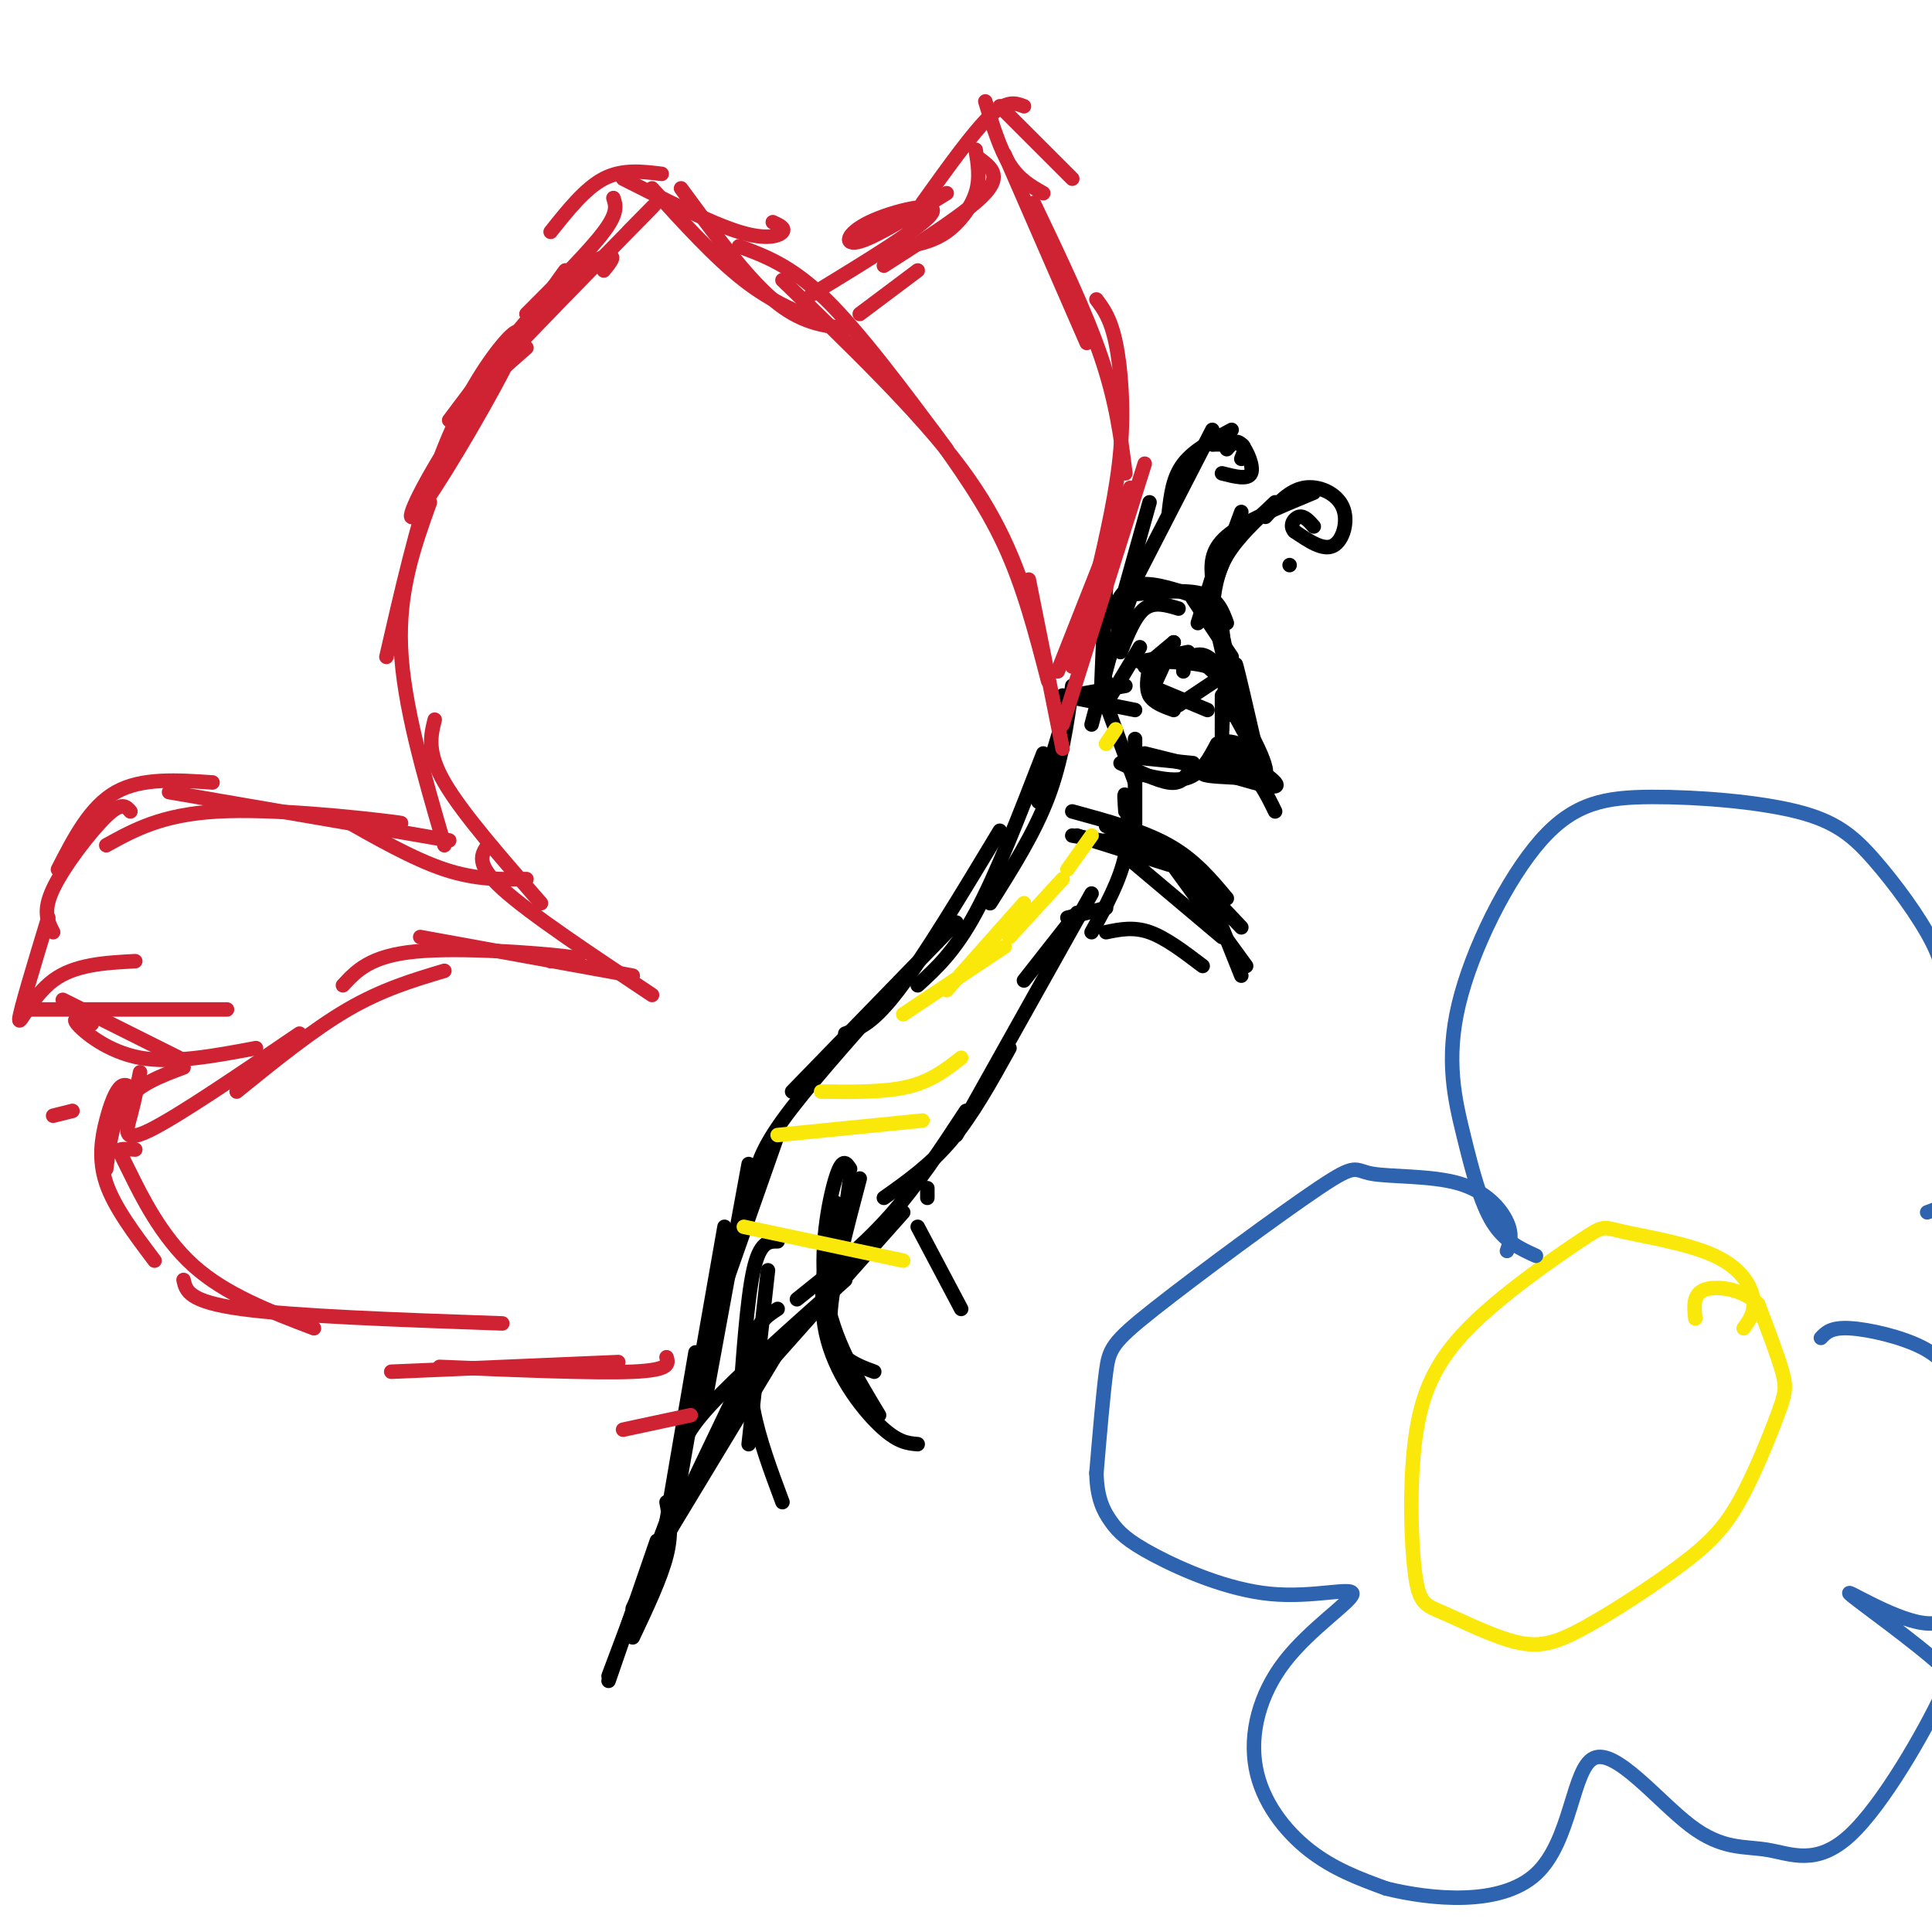 <svg viewBox='0 0 400 400' version='1.1' xmlns='http://www.w3.org/2000/svg' xmlns:xlink='http://www.w3.org/1999/xlink'><g fill='none' stroke='rgb(0,0,0)' stroke-width='3' stroke-linecap='round' stroke-linejoin='round'><path d='M221,146c0.000,0.000 -6.000,20.000 -6,20'/><path d='M222,142c-1.083,7.750 -2.167,15.500 -5,23c-2.833,7.500 -7.417,14.750 -12,22'/><path d='M216,156c-4.833,12.500 -9.667,25.000 -14,33c-4.333,8.000 -8.167,11.500 -12,15'/><path d='M207,172c-7.833,13.000 -15.667,26.000 -21,33c-5.333,7.000 -8.167,8.000 -11,9'/><path d='M198,191c0.000,0.000 -34.000,35.000 -34,35'/><path d='M184,206c-8.667,9.750 -17.333,19.500 -22,26c-4.667,6.500 -5.333,9.750 -6,13'/><path d='M161,235c0.000,0.000 -13.000,37.000 -13,37'/><path d='M155,241c0.000,0.000 -9.000,49.000 -9,49'/><path d='M150,254c0.000,0.000 -10.000,57.000 -10,57'/><path d='M144,280c0.000,0.000 -6.000,35.000 -6,35'/><path d='M140,305c0.000,0.000 -4.000,21.000 -4,21'/><path d='M138,311c0.583,3.167 1.167,6.333 0,11c-1.167,4.667 -4.083,10.833 -7,17'/><path d='M136,319c0.000,0.000 -10.000,29.000 -10,29'/><path d='M126,347c0.000,0.000 15.000,-40.000 15,-40'/><path d='M131,333c0.000,0.000 22.000,-46.000 22,-46'/><path d='M138,318c0.000,0.000 26.000,-43.000 26,-43'/><path d='M141,302c0.167,-2.417 0.333,-4.833 6,-11c5.667,-6.167 16.833,-16.083 28,-26'/><path d='M155,287c0.000,0.000 32.000,-36.000 32,-36'/><path d='M165,269c6.583,-5.250 13.167,-10.500 19,-17c5.833,-6.500 10.917,-14.250 16,-22'/><path d='M183,248c4.833,-3.417 9.667,-6.833 14,-12c4.333,-5.167 8.167,-12.083 12,-19'/><path d='M198,235c0.000,0.000 28.000,-50.000 28,-50'/><path d='M222,144c0.000,0.000 11.000,-2.000 11,-2'/><path d='M220,144c0.000,0.000 15.000,3.000 15,3'/><path d='M228,143c0.000,0.000 7.000,19.000 7,19'/><path d='M235,153c0.000,0.000 0.000,23.000 0,23'/><path d='M233,168c-0.156,-2.244 -0.311,-4.489 0,-3c0.311,1.489 1.089,6.711 0,12c-1.089,5.289 -4.044,10.644 -7,16'/><path d='M223,189c0.000,0.000 -11.000,14.000 -11,14'/><path d='M226,150c0.000,0.000 4.000,-15.000 4,-15'/><path d='M230,144c0.000,0.000 6.000,-10.000 6,-10'/><path d='M229,141c-0.500,3.167 -1.000,6.333 -1,3c0.000,-3.333 0.500,-13.167 1,-23'/><path d='M229,138c0.000,0.000 6.000,-17.000 6,-17'/><path d='M232,135c1.500,-3.750 3.000,-7.500 5,-9c2.000,-1.500 4.500,-0.750 7,0'/><path d='M232,131c-0.689,-1.489 -1.378,-2.978 -1,-5c0.378,-2.022 1.822,-4.578 5,-5c3.178,-0.422 8.089,1.289 13,3'/><path d='M235,123c5.417,-0.500 10.833,-1.000 14,0c3.167,1.000 4.083,3.500 5,6'/><path d='M247,124c0.000,0.000 8.000,12.000 8,12'/><path d='M251,126c0.000,0.000 3.000,13.000 3,13'/><path d='M253,131c0.000,0.000 3.000,14.000 3,14'/><path d='M253,130c0.000,0.000 2.000,18.000 2,18'/><path d='M254,137c0.000,0.000 -1.000,14.000 -1,14'/><path d='M253,144c0.000,0.000 0.000,13.000 0,13'/><path d='M237,157c0.000,0.000 10.000,1.000 10,1'/><path d='M237,156c0.000,0.000 12.000,3.000 12,3'/><path d='M232,158c3.833,1.833 7.667,3.667 10,4c2.333,0.333 3.167,-0.833 4,-2'/><path d='M235,160c4.083,1.000 8.167,2.000 11,1c2.833,-1.000 4.417,-4.000 6,-7'/><path d='M245,137c0.000,0.000 0.000,2.000 0,2'/><path d='M245,137c1.578,-1.044 3.156,-2.089 5,-1c1.844,1.089 3.956,4.311 4,5c0.044,0.689 -1.978,-1.156 -4,-3'/><path d='M250,138c-2.000,-0.667 -5.000,-0.833 -8,-1'/><path d='M246,135c0.000,0.000 -10.000,2.000 -10,2'/><path d='M243,133c0.000,0.000 -6.000,5.000 -6,5'/><path d='M243,133c0.000,0.000 -5.000,11.000 -5,11'/><path d='M238,138c-0.417,2.250 -0.833,4.500 0,6c0.833,1.500 2.917,2.250 5,3'/><path d='M238,142c0.000,0.000 12.000,5.000 12,5'/><path d='M244,146c0.000,0.000 9.000,-6.000 9,-6'/><path d='M229,171c0.000,0.000 11.000,4.000 11,4'/><path d='M223,173c0.000,0.000 19.000,6.000 19,6'/><path d='M222,173c0.000,0.000 23.000,4.000 23,4'/><path d='M222,168c7.333,2.000 14.667,4.000 20,7c5.333,3.000 8.667,7.000 12,11'/><path d='M229,174c4.167,0.500 8.333,1.000 13,4c4.667,3.000 9.833,8.500 15,14'/><path d='M234,178c0.000,0.000 19.000,16.000 19,16'/><path d='M242,178c0.000,0.000 16.000,22.000 16,22'/><path d='M251,187c0.000,0.000 6.000,15.000 6,15'/><path d='M176,244c0.000,0.000 -3.000,22.000 -3,22'/><path d='M178,244c-2.733,10.356 -5.467,20.711 -6,27c-0.533,6.289 1.133,8.511 3,10c1.867,1.489 3.933,2.244 6,3'/><path d='M176,242c-0.800,-1.267 -1.600,-2.533 -3,2c-1.400,4.533 -3.400,14.867 -2,24c1.400,9.133 6.200,17.067 11,25'/><path d='M173,249c-1.889,9.378 -3.778,18.756 -2,27c1.778,8.244 7.222,15.356 11,19c3.778,3.644 5.889,3.822 8,4'/><path d='M161,257c-1.833,0.000 -3.667,0.000 -5,6c-1.333,6.000 -2.167,18.000 -3,30'/><path d='M159,263c0.000,0.000 -4.000,36.000 -4,36'/><path d='M161,271c-1.978,1.289 -3.956,2.578 -5,6c-1.044,3.422 -1.156,8.978 0,15c1.156,6.022 3.578,12.511 6,19'/><path d='M221,190c0.000,0.000 8.000,-2.000 8,-2'/><path d='M229,193c2.833,-0.583 5.667,-1.167 9,0c3.333,1.167 7.167,4.083 11,7'/><path d='M192,246c0.000,0.000 0.000,2.000 0,2'/><path d='M190,254c0.000,0.000 9.000,17.000 9,17'/><path d='M257,144c-0.750,-3.917 -1.500,-7.833 -1,-6c0.500,1.833 2.250,9.417 4,17'/><path d='M260,155c-1.321,-0.762 -6.625,-11.167 -6,-11c0.625,0.167 7.179,10.905 8,15c0.821,4.095 -4.089,1.548 -9,-1'/><path d='M253,158c0.833,0.393 7.417,1.875 7,2c-0.417,0.125 -7.833,-1.107 -9,-2c-1.167,-0.893 3.917,-1.446 9,-2'/><path d='M260,156c-0.655,-1.250 -6.792,-3.375 -6,-2c0.792,1.375 8.512,6.250 10,8c1.488,1.750 -3.256,0.375 -8,-1'/><path d='M256,161c-3.214,-0.214 -7.250,-0.250 -7,-1c0.250,-0.750 4.786,-2.214 8,-1c3.214,1.214 5.107,5.107 7,9'/></g>
<g fill='none' stroke='rgb(207,34,51)' stroke-width='3' stroke-linecap='round' stroke-linejoin='round'><path d='M220,155c0.000,0.000 -7.000,-35.000 -7,-35'/><path d='M217,141c-2.500,-9.667 -5.000,-19.333 -9,-28c-4.000,-8.667 -9.500,-16.333 -15,-24'/><path d='M214,128c-3.167,-9.667 -6.333,-19.333 -15,-31c-8.667,-11.667 -22.833,-25.333 -37,-39'/><path d='M196,93c-8.917,-12.000 -17.833,-24.000 -25,-31c-7.167,-7.000 -12.583,-9.000 -18,-11'/><path d='M175,68c-4.667,-0.583 -9.333,-1.167 -15,-6c-5.667,-4.833 -12.333,-13.917 -19,-23'/><path d='M171,67c-5.500,-2.167 -11.000,-4.333 -17,-9c-6.000,-4.667 -12.500,-11.833 -19,-19'/><path d='M160,46c1.311,0.600 2.622,1.200 2,2c-0.622,0.800 -3.178,1.800 -9,0c-5.822,-1.800 -14.911,-6.400 -24,-11'/><path d='M137,36c-4.083,-0.500 -8.167,-1.000 -12,1c-3.833,2.000 -7.417,6.500 -11,11'/><path d='M127,41c0.500,1.500 1.000,3.000 -2,7c-3.000,4.000 -9.500,10.500 -16,17'/><path d='M130,48c4.333,-4.400 8.667,-8.800 2,-2c-6.667,6.800 -24.333,24.800 -30,31c-5.667,6.200 0.667,0.600 7,-5'/><path d='M125,56c1.289,-1.578 2.578,-3.156 1,-3c-1.578,0.156 -6.022,2.044 -12,8c-5.978,5.956 -13.489,15.978 -21,26'/><path d='M112,63c3.746,-5.250 7.491,-10.499 3,-4c-4.491,6.499 -17.219,24.747 -24,36c-6.781,11.253 -7.615,15.510 -3,9c4.615,-6.510 14.680,-23.786 18,-31c3.320,-7.214 -0.106,-4.365 -4,1c-3.894,5.365 -8.255,13.247 -12,24c-3.745,10.753 -6.872,24.376 -10,38'/><path d='M89,104c-3.250,9.083 -6.500,18.167 -6,30c0.500,11.833 4.750,26.417 9,41'/><path d='M90,149c-0.833,3.333 -1.667,6.667 2,13c3.667,6.333 11.833,15.667 20,25'/><path d='M101,175c-1.333,1.917 -2.667,3.833 3,9c5.667,5.167 18.333,13.583 31,22'/><path d='M131,202c0.000,0.000 -44.000,-8.000 -44,-8'/><path d='M114,199c4.378,-0.156 8.756,-0.311 3,-1c-5.756,-0.689 -21.644,-1.911 -31,-1c-9.356,0.911 -12.178,3.956 -15,7'/><path d='M92,201c-6.417,1.917 -12.833,3.833 -20,8c-7.167,4.167 -15.083,10.583 -23,17'/><path d='M62,214c-12.600,8.578 -25.200,17.156 -31,20c-5.800,2.844 -4.800,-0.044 -4,-3c0.800,-2.956 1.400,-5.978 2,-9'/><path d='M15,230c0.000,0.000 -4.000,1.000 -4,1'/><path d='M38,221c-4.667,1.750 -9.333,3.500 -12,7c-2.667,3.500 -3.333,8.750 -4,14'/><path d='M28,226c-0.988,-0.923 -1.976,-1.845 -3,-1c-1.024,0.845 -2.083,3.458 -3,7c-0.917,3.542 -1.690,8.012 0,13c1.690,4.988 5.845,10.494 10,16'/><path d='M28,238c-1.256,-0.077 -2.512,-0.155 -3,0c-0.488,0.155 -0.208,0.542 2,5c2.208,4.458 6.345,12.988 13,19c6.655,6.012 15.827,9.506 25,13'/><path d='M38,265c0.500,2.250 1.000,4.500 12,6c11.000,1.500 32.500,2.250 54,3'/><path d='M81,284c0.000,0.000 47.000,-2.000 47,-2'/><path d='M129,296c0.000,0.000 14.000,-3.000 14,-3'/><path d='M91,283c16.083,0.667 32.167,1.333 40,1c7.833,-0.333 7.417,-1.667 7,-3'/><path d='M222,138c0.000,0.000 9.000,-29.000 9,-29'/><path d='M219,139c0.000,0.000 15.000,-38.000 15,-38'/><path d='M220,150c0.000,0.000 17.000,-54.000 17,-54'/><path d='M227,120c2.133,-9.156 4.267,-18.311 5,-27c0.733,-8.689 0.067,-16.911 -1,-22c-1.067,-5.089 -2.533,-7.044 -4,-9'/><path d='M233,98c-0.917,-7.333 -1.833,-14.667 -5,-24c-3.167,-9.333 -8.583,-20.667 -14,-32'/><path d='M225,71c0.000,0.000 -17.000,-39.000 -17,-39'/><path d='M222,37c0.000,0.000 -15.000,-15.000 -15,-15'/><path d='M216,40c-2.500,-1.417 -5.000,-2.833 -7,-6c-2.000,-3.167 -3.500,-8.083 -5,-13'/><path d='M212,22c-1.750,-0.667 -3.500,-1.333 -7,2c-3.500,3.333 -8.750,10.667 -14,18'/><path d='M202,31c0.489,2.978 0.978,5.956 0,9c-0.978,3.044 -3.422,6.156 -6,8c-2.578,1.844 -5.289,2.422 -8,3'/><path d='M203,33c2.167,1.667 4.333,3.333 1,7c-3.333,3.667 -12.167,9.333 -21,15'/><path d='M196,40c-7.298,4.518 -14.595,9.036 -18,10c-3.405,0.964 -2.917,-1.625 2,-4c4.917,-2.375 14.262,-4.536 13,-2c-1.262,2.536 -13.131,9.768 -25,17'/><path d='M190,56c0.000,0.000 -12.000,9.000 -12,9'/><path d='M109,182c-5.250,0.083 -10.500,0.167 -17,-2c-6.500,-2.167 -14.250,-6.583 -22,-11'/><path d='M93,174c0.000,0.000 -58.000,-10.000 -58,-10'/><path d='M77,170c4.644,0.378 9.289,0.756 3,0c-6.289,-0.756 -23.511,-2.644 -35,-2c-11.489,0.644 -17.244,3.822 -23,7'/><path d='M44,162c-7.333,-0.500 -14.667,-1.000 -20,2c-5.333,3.000 -8.667,9.500 -12,16'/><path d='M27,168c-0.889,-1.044 -1.778,-2.089 -5,1c-3.222,3.089 -8.778,10.311 -11,15c-2.222,4.689 -1.111,6.844 0,9'/><path d='M10,190c-2.933,9.667 -5.867,19.333 -6,21c-0.133,1.667 2.533,-4.667 7,-8c4.467,-3.333 10.733,-3.667 17,-4'/><path d='M5,209c0.000,0.000 42.000,0.000 42,0'/><path d='M13,207c0.000,0.000 24.000,12.000 24,12'/><path d='M19,212c-2.178,-0.822 -4.356,-1.644 -3,0c1.356,1.644 6.244,5.756 13,7c6.756,1.244 15.378,-0.378 24,-2'/></g>
<g fill='none' stroke='rgb(250,232,11)' stroke-width='3' stroke-linecap='round' stroke-linejoin='round'><path d='M154,254c0.000,0.000 33.000,7.000 33,7'/><path d='M161,235c0.000,0.000 30.000,-3.000 30,-3'/><path d='M170,226c6.583,0.083 13.167,0.167 18,-1c4.833,-1.167 7.917,-3.583 11,-6'/><path d='M187,210c0.000,0.000 21.000,-14.000 21,-14'/><path d='M196,205c0.000,0.000 16.000,-18.000 16,-18'/><path d='M209,194c0.000,0.000 11.000,-12.000 11,-12'/><path d='M221,180c0.000,0.000 5.000,-7.000 5,-7'/><path d='M231,151c0.000,0.000 -2.000,3.000 -2,3'/></g>
<g fill='none' stroke='rgb(0,0,0)' stroke-width='3' stroke-linecap='round' stroke-linejoin='round'><path d='M248,129c0.000,0.000 5.000,-16.000 5,-16'/><path d='M250,125c0.000,0.000 7.000,-19.000 7,-19'/><path d='M251,126c0.417,-3.667 0.833,-7.333 3,-11c2.167,-3.667 6.083,-7.333 10,-11'/><path d='M251,120c-0.250,-3.000 -0.500,-6.000 3,-9c3.500,-3.000 10.750,-6.000 18,-9'/><path d='M262,107c2.464,-2.732 4.929,-5.464 8,-6c3.071,-0.536 6.750,1.125 8,4c1.250,2.875 0.071,6.964 -2,8c-2.071,1.036 -5.036,-0.982 -8,-3'/><path d='M268,110c-1.156,-1.222 -0.044,-2.778 1,-3c1.044,-0.222 2.022,0.889 3,2'/><path d='M231,129c0.000,0.000 7.000,-25.000 7,-25'/><path d='M233,124c0.000,0.000 18.000,-35.000 18,-35'/><path d='M242,106c0.417,-3.583 0.833,-7.167 3,-10c2.167,-2.833 6.083,-4.917 10,-7'/><path d='M251,92c0.000,0.000 4.000,0.000 4,0'/><path d='M251,92c2.500,-0.250 5.000,-0.500 6,0c1.000,0.500 0.500,1.750 0,3'/><path d='M254,93c0.911,-1.089 1.822,-2.178 3,-1c1.178,1.178 2.622,4.622 2,6c-0.622,1.378 -3.311,0.689 -6,0'/><path d='M267,117c0.000,0.000 0.000,0.000 0,0'/></g>
<g fill='none' stroke='rgb(250,232,11)' stroke-width='3' stroke-linecap='round' stroke-linejoin='round'><path d='M361,275c1.204,-1.655 2.408,-3.309 2,-6c-0.408,-2.691 -2.429,-6.417 -8,-9c-5.571,-2.583 -14.693,-4.023 -19,-5c-4.307,-0.977 -3.799,-1.490 -9,2c-5.201,3.490 -16.110,10.982 -23,18c-6.890,7.018 -9.759,13.561 -11,23c-1.241,9.439 -0.853,21.775 0,28c0.853,6.225 2.170,6.340 6,8c3.830,1.660 10.171,4.864 15,6c4.829,1.136 8.145,0.205 14,-3c5.855,-3.205 14.248,-8.685 20,-13c5.752,-4.315 8.861,-7.466 12,-13c3.139,-5.534 6.307,-13.451 8,-18c1.693,-4.549 1.912,-5.728 1,-9c-0.912,-3.272 -2.956,-8.636 -5,-14'/><path d='M364,270c-3.133,-3.111 -8.467,-3.889 -11,-3c-2.533,0.889 -2.267,3.444 -2,6'/></g>
<g fill='none' stroke='rgb(45,99,175)' stroke-width='3' stroke-linecap='round' stroke-linejoin='round'><path d='M318,260c-3.258,-1.483 -6.517,-2.967 -9,-7c-2.483,-4.033 -4.192,-10.617 -6,-18c-1.808,-7.383 -3.716,-15.567 -1,-27c2.716,-11.433 10.055,-26.117 17,-34c6.945,-7.883 13.496,-8.966 23,-9c9.504,-0.034 21.960,0.981 30,3c8.040,2.019 11.665,5.044 16,10c4.335,4.956 9.382,11.845 12,17c2.618,5.155 2.809,8.578 3,12'/><path d='M403,207c1.274,8.238 2.958,22.833 3,31c0.042,8.167 -1.560,9.905 -3,11c-1.440,1.095 -2.720,1.548 -4,2'/><path d='M312,259c0.607,-1.666 1.214,-3.331 0,-6c-1.214,-2.669 -4.251,-6.341 -10,-8c-5.749,-1.659 -14.212,-1.307 -18,-2c-3.788,-0.693 -2.902,-2.433 -11,3c-8.098,5.433 -25.180,18.040 -34,25c-8.820,6.960 -9.377,8.274 -10,13c-0.623,4.726 -1.311,12.863 -2,21'/><path d='M227,305c0.126,5.230 1.442,7.804 3,10c1.558,2.196 3.359,4.014 9,7c5.641,2.986 15.124,7.140 24,8c8.876,0.860 17.146,-1.573 17,0c-0.146,1.573 -8.709,7.154 -14,14c-5.291,6.846 -7.309,14.959 -6,22c1.309,7.041 5.945,13.012 11,17c5.055,3.988 10.527,5.994 16,8'/><path d='M287,391c9.038,2.226 23.633,3.790 31,-3c7.367,-6.790 7.508,-21.932 12,-24c4.492,-2.068 13.336,8.940 20,14c6.664,5.060 11.147,4.171 16,5c4.853,0.829 10.076,3.377 17,-3c6.924,-6.377 15.550,-21.679 19,-29c3.450,-7.321 1.725,-6.660 0,-6'/><path d='M402,345c-5.048,-4.774 -17.667,-13.708 -19,-15c-1.333,-1.292 8.619,5.060 15,6c6.381,0.940 9.190,-3.530 12,-8'/><path d='M406,287c-1.844,-2.889 -3.689,-5.778 -8,-8c-4.311,-2.222 -11.089,-3.778 -15,-4c-3.911,-0.222 -4.956,0.889 -6,2'/></g>
</svg>